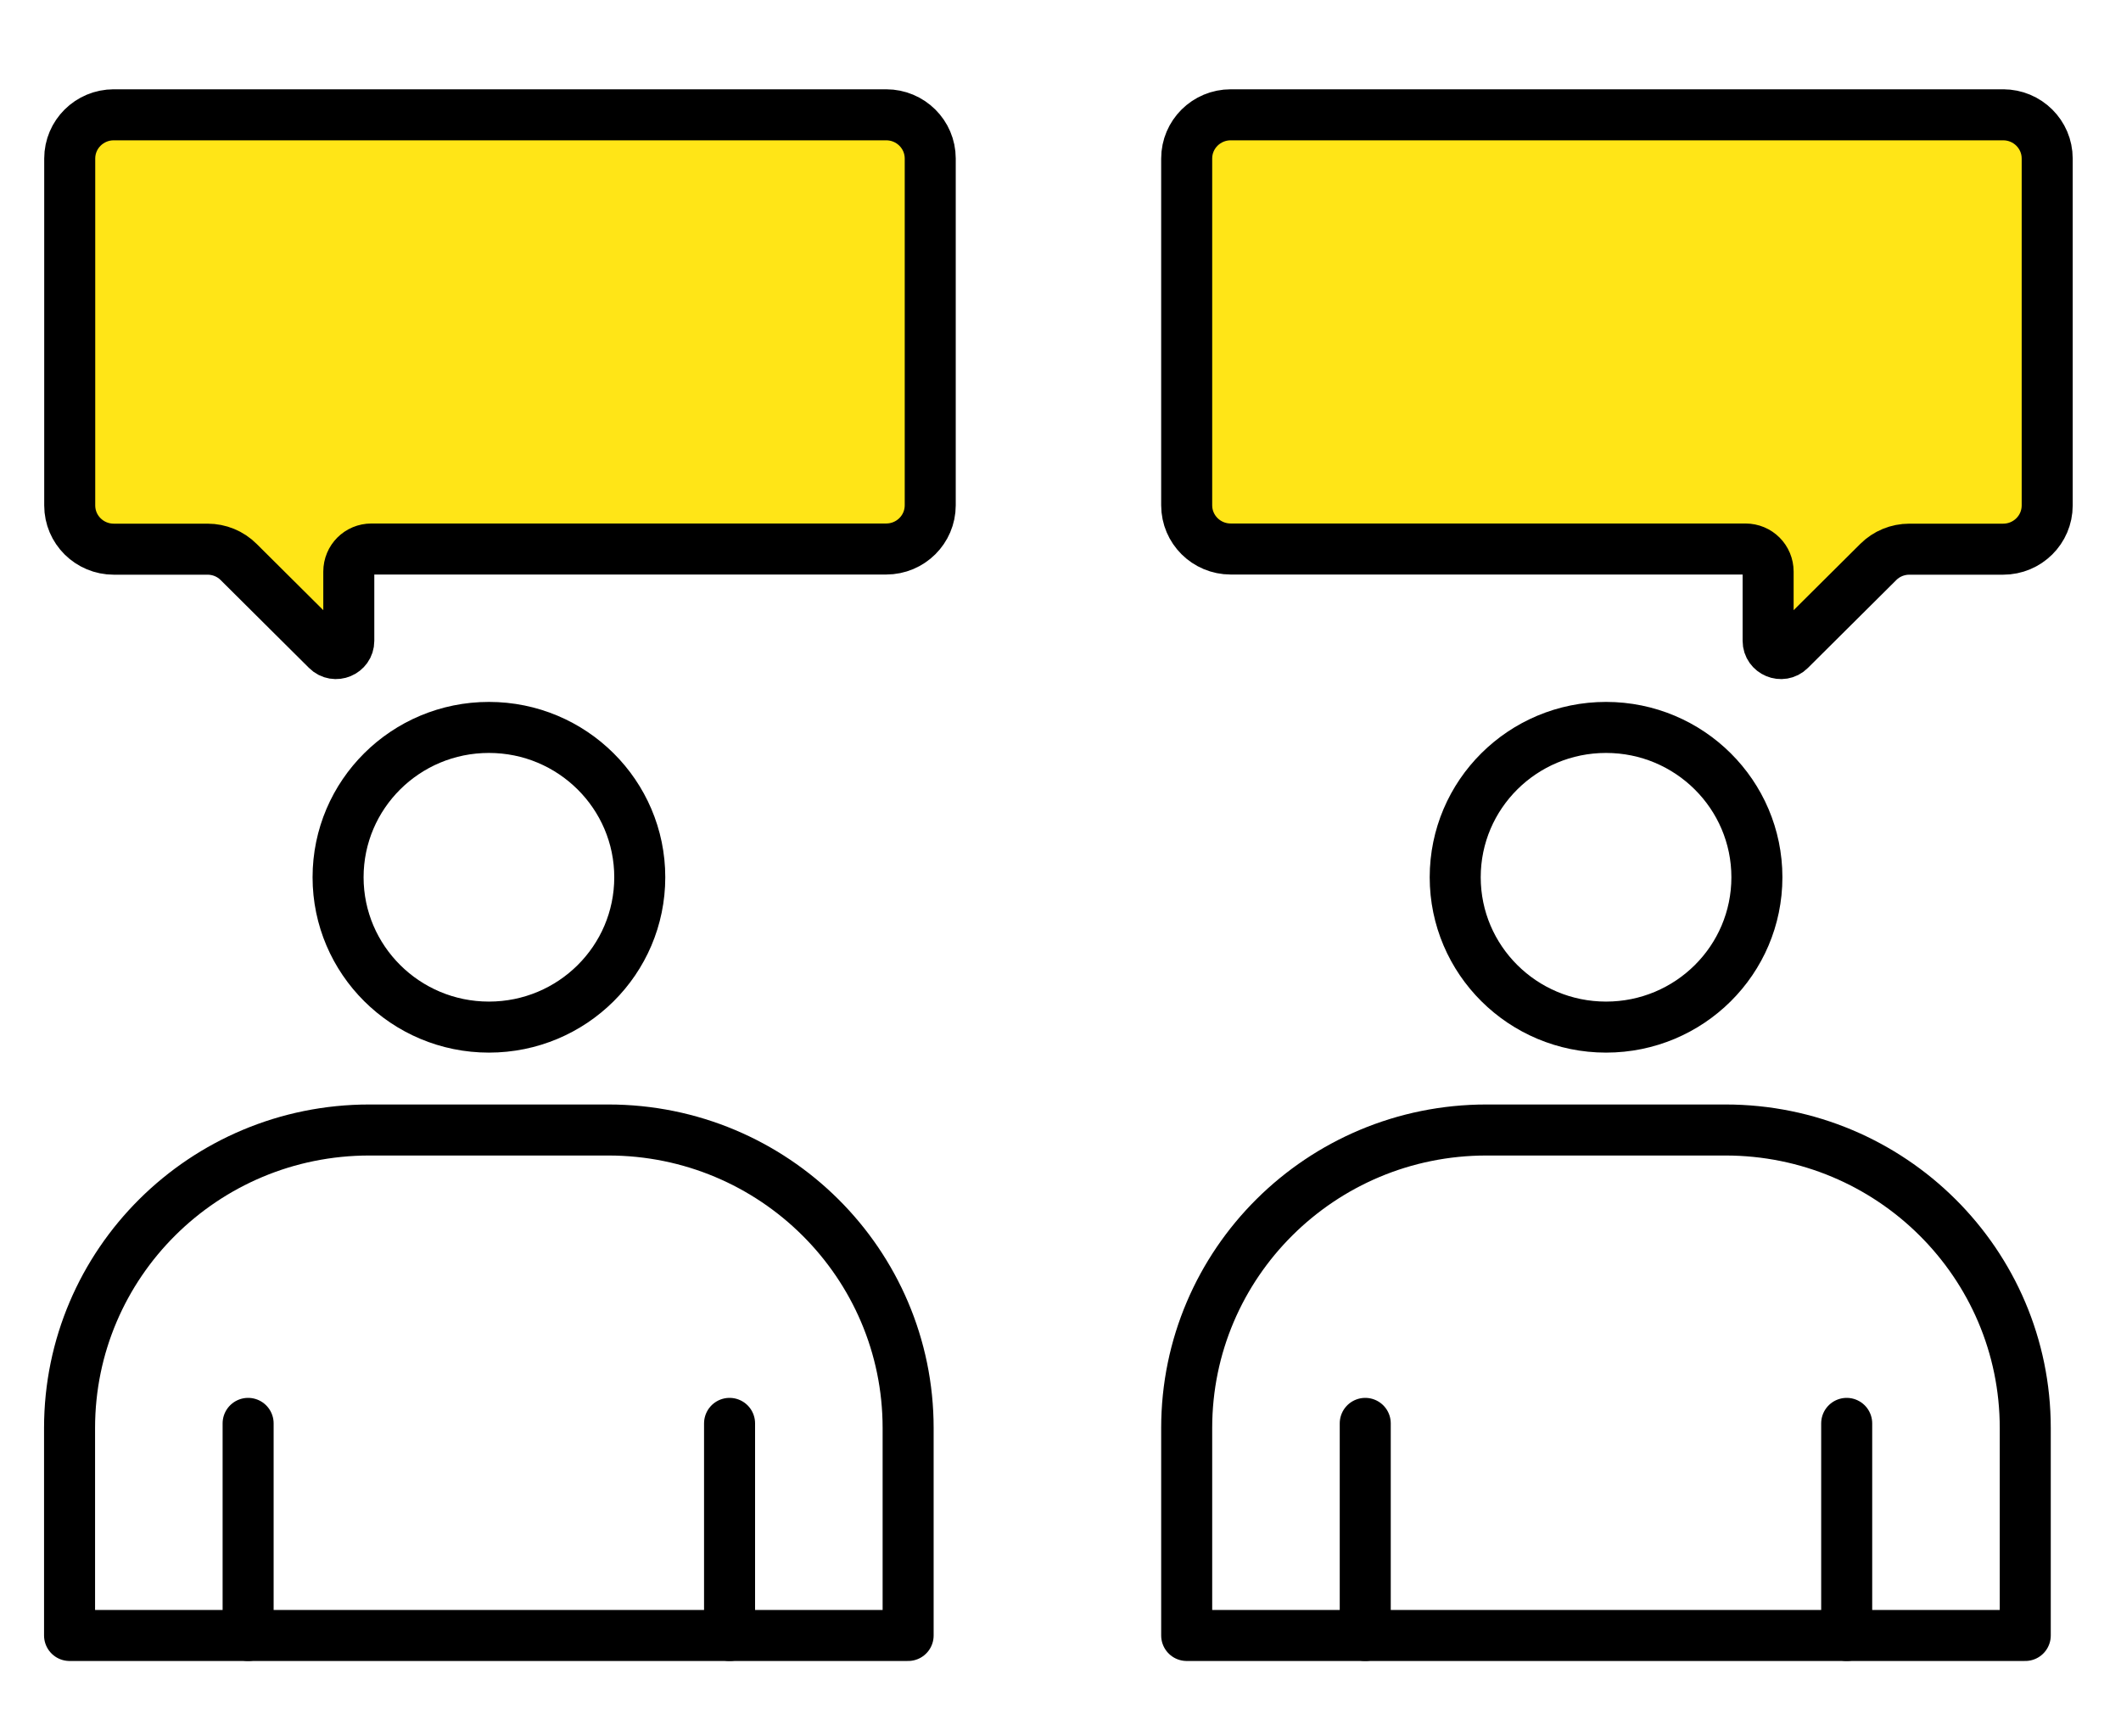 <?xml version="1.0" encoding="UTF-8"?><svg id="_レイヤー_2" xmlns="http://www.w3.org/2000/svg" viewBox="0 0 124.72 102.05"><defs><style>.cls-1,.cls-2{fill:none;}.cls-3{fill:#ffe517;}.cls-3,.cls-2{stroke:#000;stroke-linecap:round;stroke-linejoin:round;stroke-width:3px;}</style></defs><g id="contents"><path class="cls-3" d="M6.68,6.75h45.43c1.43,0,2.59,1.15,2.59,2.57v20.39c0,1.42-1.16,2.57-2.59,2.57h-30.27c-.74,0-1.33.59-1.33,1.33v4.07c0,.66-.81,1-1.28.53l-5.2-5.17c-.48-.48-1.14-.75-1.82-.75h-5.52c-1.43,0-2.59-1.15-2.59-2.57V9.32c0-1.42,1.16-2.57,2.59-2.57Z"/><path class="cls-3" d="M117.8,6.75h-45.43c-1.43,0-2.59,1.15-2.59,2.57v20.39c0,1.42,1.16,2.57,2.59,2.57h30.27c.74,0,1.33.59,1.33,1.33v4.07c0,.66.81,1,1.28.53l5.2-5.17c.48-.48,1.14-.75,1.82-.75h5.52c1.43,0,2.59-1.15,2.59-2.57V9.32c0-1.42-1.16-2.57-2.59-2.57Z"/><path class="cls-2" d="M28.75,60.39h0c-4.9,0-8.87-3.95-8.87-8.81h0c0-4.87,3.97-8.81,8.87-8.81h0c4.9,0,8.87,3.95,8.87,8.81h0c0,4.87-3.97,8.81-8.87,8.81Z"/><path class="cls-2" d="M35.77,66.44h-14.05c-9.74,0-17.63,7.84-17.63,17.52v12.2h49.31v-12.2c0-9.67-7.89-17.52-17.63-17.52Z"/><line class="cls-2" x1="42.9" y1="83.69" x2="42.9" y2="96.16"/><line class="cls-2" x1="14.59" y1="83.69" x2="14.59" y2="96.16"/><path class="cls-2" d="M94.44,60.39h0c-4.9,0-8.87-3.95-8.87-8.81h0c0-4.87,3.97-8.81,8.87-8.81h0c4.9,0,8.87,3.95,8.87,8.81h0c0,4.87-3.97,8.81-8.87,8.81Z"/><path class="cls-2" d="M101.46,66.44h-14.05c-9.74,0-17.63,7.84-17.63,17.52v12.2h49.31v-12.2c0-9.67-7.89-17.52-17.63-17.52Z"/><line class="cls-2" x1="108.59" y1="83.69" x2="108.59" y2="96.16"/><line class="cls-2" x1="80.28" y1="83.69" x2="80.28" y2="96.16"/><rect class="cls-1" width="124.72" height="102.05"/></g></svg>